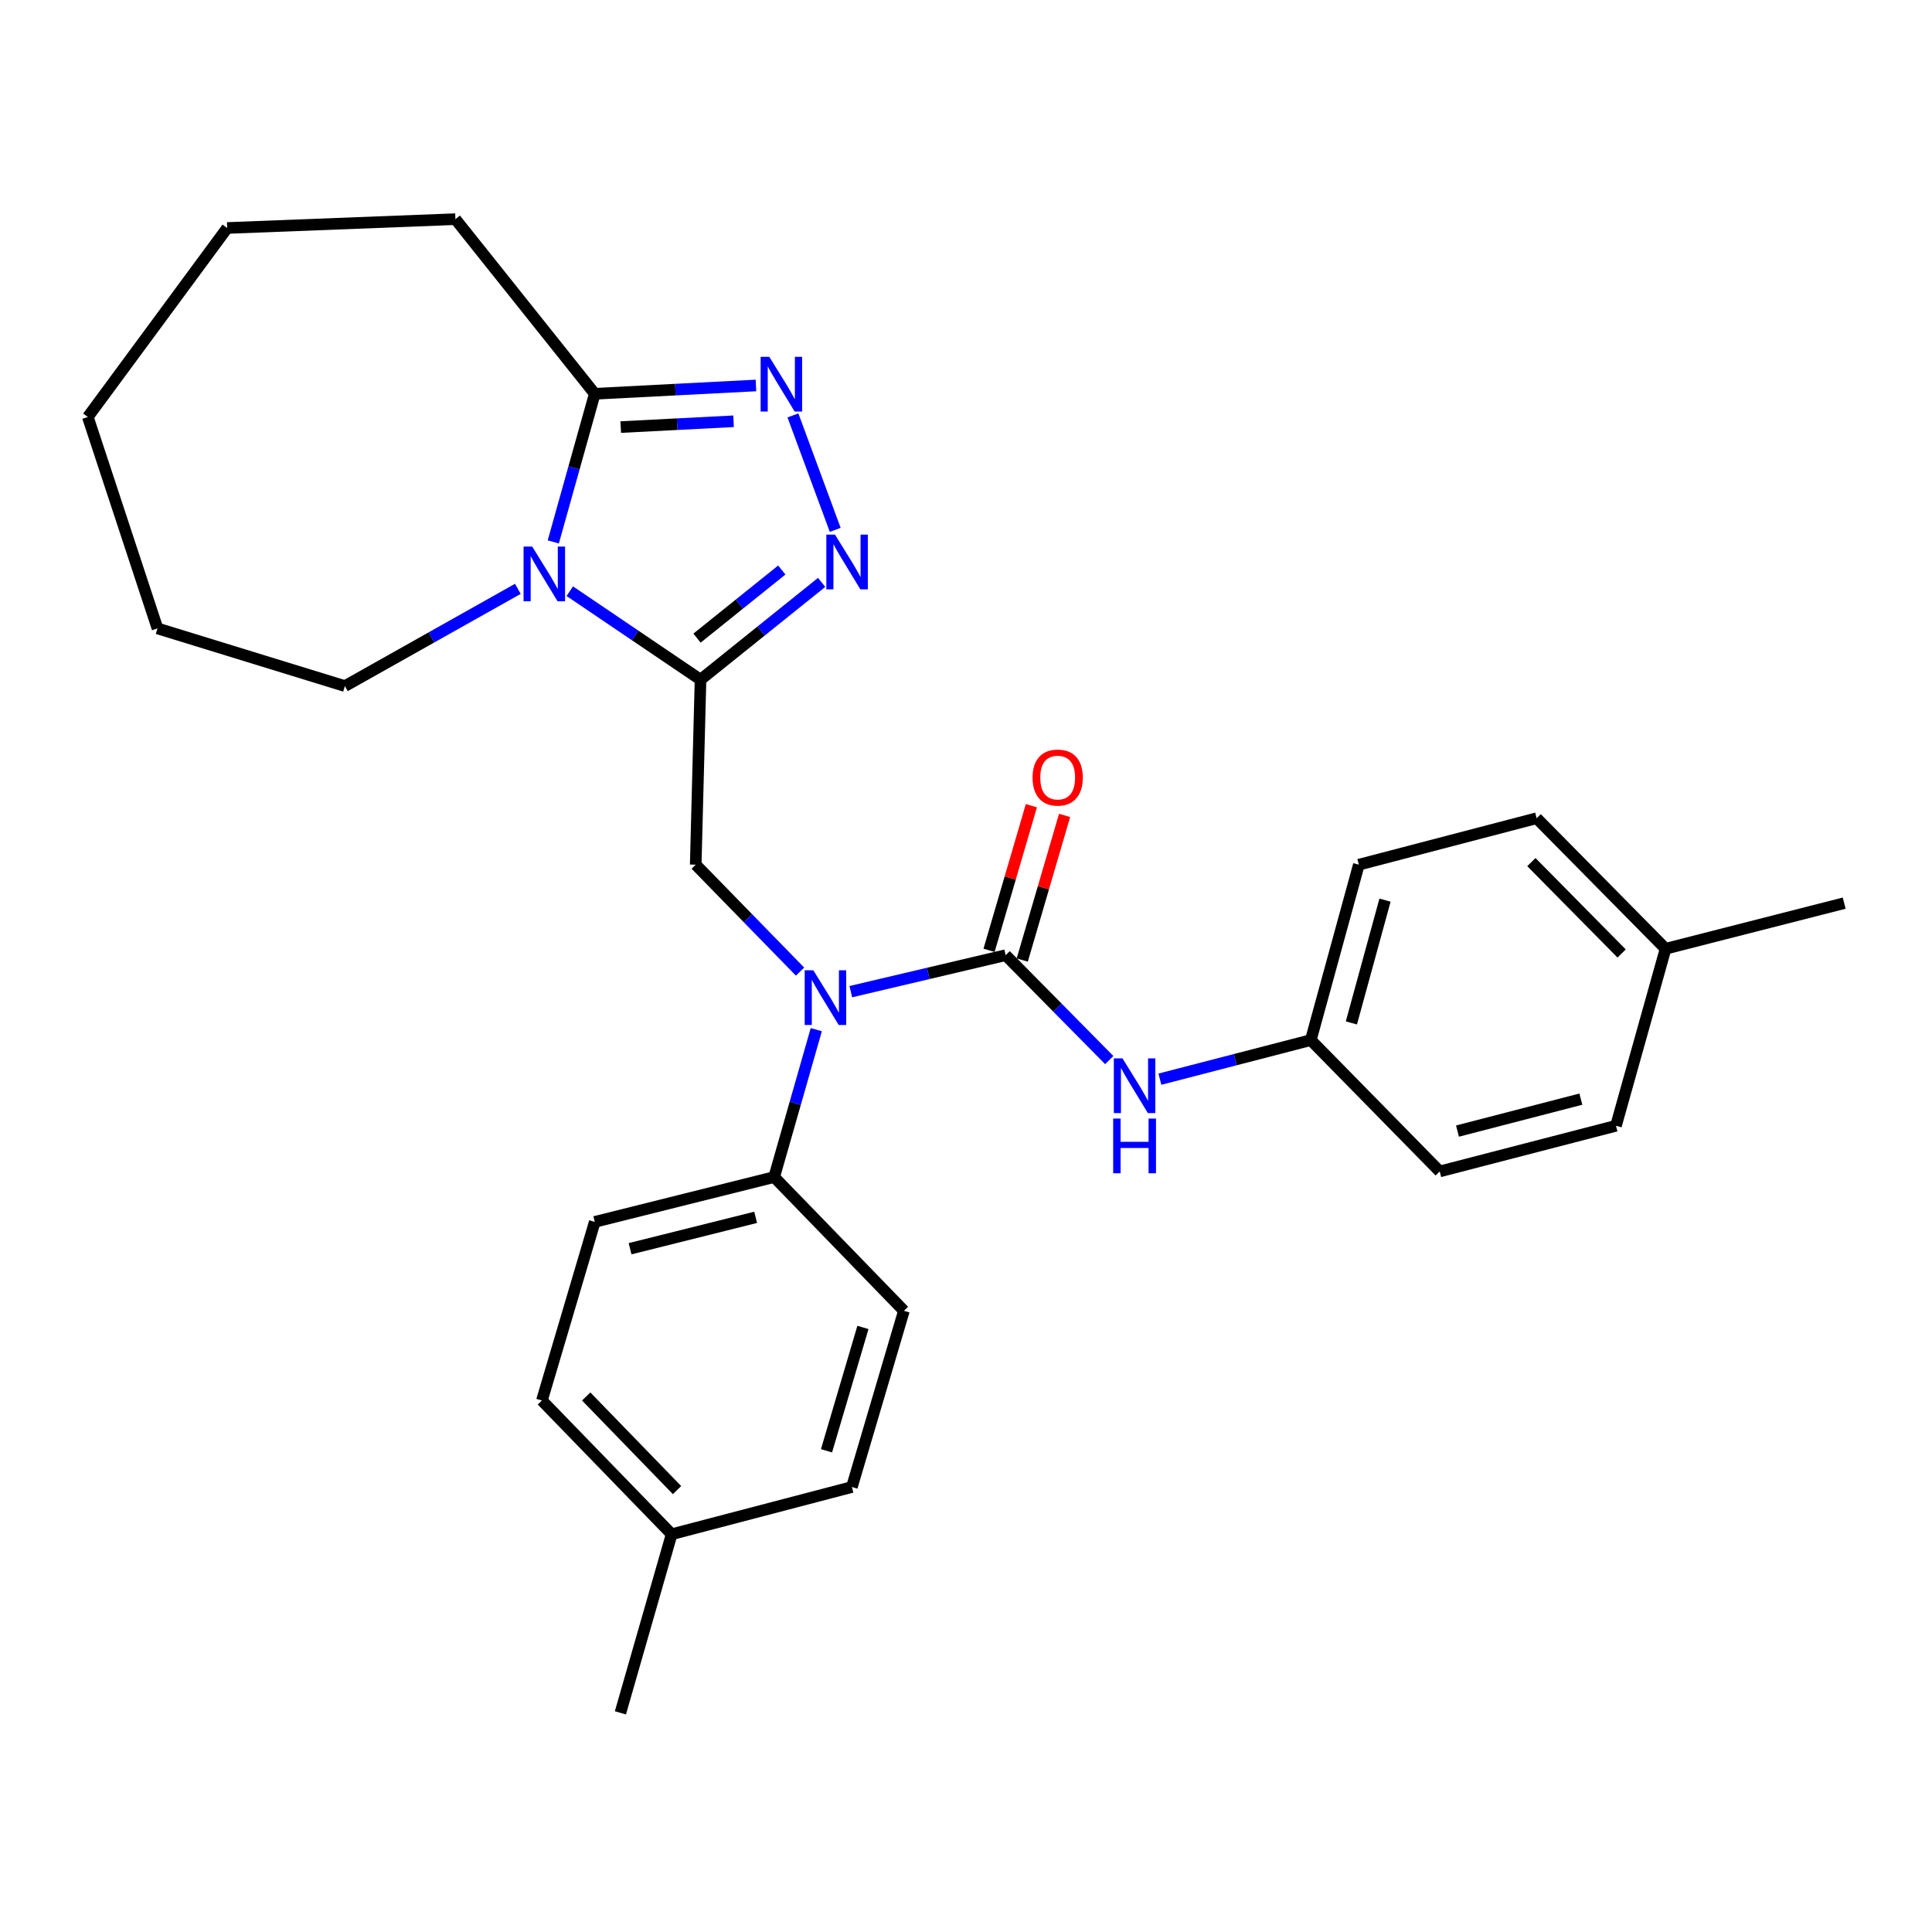 <?xml version='1.0' encoding='iso-8859-1'?>
<svg version='1.1' baseProfile='full'
              xmlns='http://www.w3.org/2000/svg'
                      xmlns:rdkit='http://www.rdkit.org/xml'
                      xmlns:xlink='http://www.w3.org/1999/xlink'
                  xml:space='preserve'
width='1000px' height='1000px' viewBox='0 0 1000 1000'>
<!-- END OF HEADER -->
<rect style='opacity:1.0;fill:#FFFFFF;stroke:none' width='1000' height='1000' x='0' y='0'> </rect>
<path class='bond-0' d='M 362.589,351.804 L 328.753,328.901' style='fill:none;fill-rule:evenodd;stroke:#000000;stroke-width:6px;stroke-linecap:butt;stroke-linejoin:miter;stroke-opacity:1' />
<path class='bond-0' d='M 328.753,328.901 L 294.917,305.999' style='fill:none;fill-rule:evenodd;stroke:#0000FF;stroke-width:6px;stroke-linecap:butt;stroke-linejoin:miter;stroke-opacity:1' />
<path class='bond-1' d='M 362.589,351.804 L 393.932,326.627' style='fill:none;fill-rule:evenodd;stroke:#000000;stroke-width:6px;stroke-linecap:butt;stroke-linejoin:miter;stroke-opacity:1' />
<path class='bond-1' d='M 393.932,326.627 L 425.275,301.45' style='fill:none;fill-rule:evenodd;stroke:#0000FF;stroke-width:6px;stroke-linecap:butt;stroke-linejoin:miter;stroke-opacity:1' />
<path class='bond-1' d='M 360.777,330.29 L 382.717,312.666' style='fill:none;fill-rule:evenodd;stroke:#000000;stroke-width:6px;stroke-linecap:butt;stroke-linejoin:miter;stroke-opacity:1' />
<path class='bond-1' d='M 382.717,312.666 L 404.657,295.042' style='fill:none;fill-rule:evenodd;stroke:#0000FF;stroke-width:6px;stroke-linecap:butt;stroke-linejoin:miter;stroke-opacity:1' />
<path class='bond-6' d='M 362.589,351.804 L 360.102,447.56' style='fill:none;fill-rule:evenodd;stroke:#000000;stroke-width:6px;stroke-linecap:butt;stroke-linejoin:miter;stroke-opacity:1' />
<path class='bond-5' d='M 286.379,280.496 L 297.115,242.157' style='fill:none;fill-rule:evenodd;stroke:#0000FF;stroke-width:6px;stroke-linecap:butt;stroke-linejoin:miter;stroke-opacity:1' />
<path class='bond-5' d='M 297.115,242.157 L 307.851,203.818' style='fill:none;fill-rule:evenodd;stroke:#000000;stroke-width:6px;stroke-linecap:butt;stroke-linejoin:miter;stroke-opacity:1' />
<path class='bond-13' d='M 268.035,304.781 L 223.277,329.949' style='fill:none;fill-rule:evenodd;stroke:#0000FF;stroke-width:6px;stroke-linecap:butt;stroke-linejoin:miter;stroke-opacity:1' />
<path class='bond-13' d='M 223.277,329.949 L 178.518,355.117' style='fill:none;fill-rule:evenodd;stroke:#000000;stroke-width:6px;stroke-linecap:butt;stroke-linejoin:miter;stroke-opacity:1' />
<path class='bond-3' d='M 432.309,274.256 L 410.418,215.013' style='fill:none;fill-rule:evenodd;stroke:#0000FF;stroke-width:6px;stroke-linecap:butt;stroke-linejoin:miter;stroke-opacity:1' />
<path class='bond-2' d='M 520.524,494.399 L 480.453,503.84' style='fill:none;fill-rule:evenodd;stroke:#000000;stroke-width:6px;stroke-linecap:butt;stroke-linejoin:miter;stroke-opacity:1' />
<path class='bond-2' d='M 480.453,503.84 L 440.381,513.281' style='fill:none;fill-rule:evenodd;stroke:#0000FF;stroke-width:6px;stroke-linecap:butt;stroke-linejoin:miter;stroke-opacity:1' />
<path class='bond-7' d='M 520.524,494.399 L 547.335,521.545' style='fill:none;fill-rule:evenodd;stroke:#000000;stroke-width:6px;stroke-linecap:butt;stroke-linejoin:miter;stroke-opacity:1' />
<path class='bond-7' d='M 547.335,521.545 L 574.146,548.692' style='fill:none;fill-rule:evenodd;stroke:#0000FF;stroke-width:6px;stroke-linecap:butt;stroke-linejoin:miter;stroke-opacity:1' />
<path class='bond-9' d='M 529.117,496.914 L 540.072,459.485' style='fill:none;fill-rule:evenodd;stroke:#000000;stroke-width:6px;stroke-linecap:butt;stroke-linejoin:miter;stroke-opacity:1' />
<path class='bond-9' d='M 540.072,459.485 L 551.027,422.055' style='fill:none;fill-rule:evenodd;stroke:#FF0000;stroke-width:6px;stroke-linecap:butt;stroke-linejoin:miter;stroke-opacity:1' />
<path class='bond-9' d='M 511.931,491.884 L 522.886,454.455' style='fill:none;fill-rule:evenodd;stroke:#000000;stroke-width:6px;stroke-linecap:butt;stroke-linejoin:miter;stroke-opacity:1' />
<path class='bond-9' d='M 522.886,454.455 L 533.84,417.025' style='fill:none;fill-rule:evenodd;stroke:#FF0000;stroke-width:6px;stroke-linecap:butt;stroke-linejoin:miter;stroke-opacity:1' />
<path class='bond-28' d='M 391.285,199.521 L 349.568,201.669' style='fill:none;fill-rule:evenodd;stroke:#0000FF;stroke-width:6px;stroke-linecap:butt;stroke-linejoin:miter;stroke-opacity:1' />
<path class='bond-28' d='M 349.568,201.669 L 307.851,203.818' style='fill:none;fill-rule:evenodd;stroke:#000000;stroke-width:6px;stroke-linecap:butt;stroke-linejoin:miter;stroke-opacity:1' />
<path class='bond-28' d='M 379.691,218.049 L 350.489,219.553' style='fill:none;fill-rule:evenodd;stroke:#0000FF;stroke-width:6px;stroke-linecap:butt;stroke-linejoin:miter;stroke-opacity:1' />
<path class='bond-28' d='M 350.489,219.553 L 321.287,221.057' style='fill:none;fill-rule:evenodd;stroke:#000000;stroke-width:6px;stroke-linecap:butt;stroke-linejoin:miter;stroke-opacity:1' />
<path class='bond-4' d='M 414.102,502.905 L 387.102,475.233' style='fill:none;fill-rule:evenodd;stroke:#0000FF;stroke-width:6px;stroke-linecap:butt;stroke-linejoin:miter;stroke-opacity:1' />
<path class='bond-4' d='M 387.102,475.233 L 360.102,447.56' style='fill:none;fill-rule:evenodd;stroke:#000000;stroke-width:6px;stroke-linecap:butt;stroke-linejoin:miter;stroke-opacity:1' />
<path class='bond-8' d='M 422.509,532.95 L 411.611,571.093' style='fill:none;fill-rule:evenodd;stroke:#0000FF;stroke-width:6px;stroke-linecap:butt;stroke-linejoin:miter;stroke-opacity:1' />
<path class='bond-8' d='M 411.611,571.093 L 400.712,609.237' style='fill:none;fill-rule:evenodd;stroke:#000000;stroke-width:6px;stroke-linecap:butt;stroke-linejoin:miter;stroke-opacity:1' />
<path class='bond-22' d='M 307.851,203.818 L 235.723,113.434' style='fill:none;fill-rule:evenodd;stroke:#000000;stroke-width:6px;stroke-linecap:butt;stroke-linejoin:miter;stroke-opacity:1' />
<path class='bond-10' d='M 600.355,558.579 L 639.412,548.466' style='fill:none;fill-rule:evenodd;stroke:#0000FF;stroke-width:6px;stroke-linecap:butt;stroke-linejoin:miter;stroke-opacity:1' />
<path class='bond-10' d='M 639.412,548.466 L 678.469,538.352' style='fill:none;fill-rule:evenodd;stroke:#000000;stroke-width:6px;stroke-linecap:butt;stroke-linejoin:miter;stroke-opacity:1' />
<path class='bond-11' d='M 400.712,609.237 L 307.851,632.447' style='fill:none;fill-rule:evenodd;stroke:#000000;stroke-width:6px;stroke-linecap:butt;stroke-linejoin:miter;stroke-opacity:1' />
<path class='bond-11' d='M 391.125,630.091 L 326.123,646.338' style='fill:none;fill-rule:evenodd;stroke:#000000;stroke-width:6px;stroke-linecap:butt;stroke-linejoin:miter;stroke-opacity:1' />
<path class='bond-12' d='M 400.712,609.237 L 467.866,678.469' style='fill:none;fill-rule:evenodd;stroke:#000000;stroke-width:6px;stroke-linecap:butt;stroke-linejoin:miter;stroke-opacity:1' />
<path class='bond-18' d='M 678.469,538.352 L 745.195,606.332' style='fill:none;fill-rule:evenodd;stroke:#000000;stroke-width:6px;stroke-linecap:butt;stroke-linejoin:miter;stroke-opacity:1' />
<path class='bond-19' d='M 678.469,538.352 L 703.341,447.56' style='fill:none;fill-rule:evenodd;stroke:#000000;stroke-width:6px;stroke-linecap:butt;stroke-linejoin:miter;stroke-opacity:1' />
<path class='bond-19' d='M 699.472,529.465 L 716.882,465.911' style='fill:none;fill-rule:evenodd;stroke:#000000;stroke-width:6px;stroke-linecap:butt;stroke-linejoin:miter;stroke-opacity:1' />
<path class='bond-15' d='M 307.851,632.447 L 280.492,724.9' style='fill:none;fill-rule:evenodd;stroke:#000000;stroke-width:6px;stroke-linecap:butt;stroke-linejoin:miter;stroke-opacity:1' />
<path class='bond-14' d='M 467.866,678.469 L 440.935,769.679' style='fill:none;fill-rule:evenodd;stroke:#000000;stroke-width:6px;stroke-linecap:butt;stroke-linejoin:miter;stroke-opacity:1' />
<path class='bond-14' d='M 446.651,687.08 L 427.8,750.926' style='fill:none;fill-rule:evenodd;stroke:#000000;stroke-width:6px;stroke-linecap:butt;stroke-linejoin:miter;stroke-opacity:1' />
<path class='bond-25' d='M 178.518,355.117 L 81.519,325.271' style='fill:none;fill-rule:evenodd;stroke:#000000;stroke-width:6px;stroke-linecap:butt;stroke-linejoin:miter;stroke-opacity:1' />
<path class='bond-16' d='M 440.935,769.679 L 347.646,794.123' style='fill:none;fill-rule:evenodd;stroke:#000000;stroke-width:6px;stroke-linecap:butt;stroke-linejoin:miter;stroke-opacity:1' />
<path class='bond-30' d='M 280.492,724.9 L 347.646,794.123' style='fill:none;fill-rule:evenodd;stroke:#000000;stroke-width:6px;stroke-linecap:butt;stroke-linejoin:miter;stroke-opacity:1' />
<path class='bond-30' d='M 303.419,722.814 L 350.426,771.27' style='fill:none;fill-rule:evenodd;stroke:#000000;stroke-width:6px;stroke-linecap:butt;stroke-linejoin:miter;stroke-opacity:1' />
<path class='bond-23' d='M 347.646,794.123 L 321.123,886.566' style='fill:none;fill-rule:evenodd;stroke:#000000;stroke-width:6px;stroke-linecap:butt;stroke-linejoin:miter;stroke-opacity:1' />
<path class='bond-17' d='M 862.102,491.076 L 795.366,423.505' style='fill:none;fill-rule:evenodd;stroke:#000000;stroke-width:6px;stroke-linecap:butt;stroke-linejoin:miter;stroke-opacity:1' />
<path class='bond-17' d='M 839.351,493.524 L 792.636,446.224' style='fill:none;fill-rule:evenodd;stroke:#000000;stroke-width:6px;stroke-linecap:butt;stroke-linejoin:miter;stroke-opacity:1' />
<path class='bond-24' d='M 862.102,491.076 L 954.545,467.468' style='fill:none;fill-rule:evenodd;stroke:#000000;stroke-width:6px;stroke-linecap:butt;stroke-linejoin:miter;stroke-opacity:1' />
<path class='bond-31' d='M 862.102,491.076 L 836.425,582.703' style='fill:none;fill-rule:evenodd;stroke:#000000;stroke-width:6px;stroke-linecap:butt;stroke-linejoin:miter;stroke-opacity:1' />
<path class='bond-21' d='M 745.195,606.332 L 836.425,582.703' style='fill:none;fill-rule:evenodd;stroke:#000000;stroke-width:6px;stroke-linecap:butt;stroke-linejoin:miter;stroke-opacity:1' />
<path class='bond-21' d='M 754.39,585.452 L 818.25,568.912' style='fill:none;fill-rule:evenodd;stroke:#000000;stroke-width:6px;stroke-linecap:butt;stroke-linejoin:miter;stroke-opacity:1' />
<path class='bond-20' d='M 703.341,447.56 L 795.366,423.505' style='fill:none;fill-rule:evenodd;stroke:#000000;stroke-width:6px;stroke-linecap:butt;stroke-linejoin:miter;stroke-opacity:1' />
<path class='bond-26' d='M 235.723,113.434 L 117.592,118.01' style='fill:none;fill-rule:evenodd;stroke:#000000;stroke-width:6px;stroke-linecap:butt;stroke-linejoin:miter;stroke-opacity:1' />
<path class='bond-27' d='M 81.519,325.271 L 45.455,215.836' style='fill:none;fill-rule:evenodd;stroke:#000000;stroke-width:6px;stroke-linecap:butt;stroke-linejoin:miter;stroke-opacity:1' />
<path class='bond-29' d='M 117.592,118.01 L 45.455,215.836' style='fill:none;fill-rule:evenodd;stroke:#000000;stroke-width:6px;stroke-linecap:butt;stroke-linejoin:miter;stroke-opacity:1' />
<path  class='atom-1' d='M 275.476 282.917
L 284.756 297.917
Q 285.676 299.397, 287.156 302.077
Q 288.636 304.757, 288.716 304.917
L 288.716 282.917
L 292.476 282.917
L 292.476 311.237
L 288.596 311.237
L 278.636 294.837
Q 277.476 292.917, 276.236 290.717
Q 275.036 288.517, 274.676 287.837
L 274.676 311.237
L 270.996 311.237
L 270.996 282.917
L 275.476 282.917
' fill='#0000FF'/>
<path  class='atom-2' d='M 432.187 276.709
L 441.467 291.709
Q 442.387 293.189, 443.867 295.869
Q 445.347 298.549, 445.427 298.709
L 445.427 276.709
L 449.187 276.709
L 449.187 305.029
L 445.307 305.029
L 435.347 288.629
Q 434.187 286.709, 432.947 284.509
Q 431.747 282.309, 431.387 281.629
L 431.387 305.029
L 427.707 305.029
L 427.707 276.709
L 432.187 276.709
' fill='#0000FF'/>
<path  class='atom-4' d='M 398.183 184.683
L 407.463 199.683
Q 408.383 201.163, 409.863 203.843
Q 411.343 206.523, 411.423 206.683
L 411.423 184.683
L 415.183 184.683
L 415.183 213.003
L 411.303 213.003
L 401.343 196.603
Q 400.183 194.683, 398.943 192.483
Q 397.743 190.283, 397.383 189.603
L 397.383 213.003
L 393.703 213.003
L 393.703 184.683
L 398.183 184.683
' fill='#0000FF'/>
<path  class='atom-5' d='M 420.985 502.216
L 430.265 517.216
Q 431.185 518.696, 432.665 521.376
Q 434.145 524.056, 434.225 524.216
L 434.225 502.216
L 437.985 502.216
L 437.985 530.536
L 434.105 530.536
L 424.145 514.136
Q 422.985 512.216, 421.745 510.016
Q 420.545 507.816, 420.185 507.136
L 420.185 530.536
L 416.505 530.536
L 416.505 502.216
L 420.985 502.216
' fill='#0000FF'/>
<path  class='atom-8' d='M 581 547.81
L 590.28 562.81
Q 591.2 564.29, 592.68 566.97
Q 594.16 569.65, 594.24 569.81
L 594.24 547.81
L 598 547.81
L 598 576.13
L 594.12 576.13
L 584.16 559.73
Q 583 557.81, 581.76 555.61
Q 580.56 553.41, 580.2 552.73
L 580.2 576.13
L 576.52 576.13
L 576.52 547.81
L 581 547.81
' fill='#0000FF'/>
<path  class='atom-8' d='M 576.18 578.962
L 580.02 578.962
L 580.02 591.002
L 594.5 591.002
L 594.5 578.962
L 598.34 578.962
L 598.34 607.282
L 594.5 607.282
L 594.5 594.202
L 580.02 594.202
L 580.02 607.282
L 576.18 607.282
L 576.18 578.962
' fill='#0000FF'/>
<path  class='atom-10' d='M 534.455 402.464
Q 534.455 395.664, 537.815 391.864
Q 541.175 388.064, 547.455 388.064
Q 553.735 388.064, 557.095 391.864
Q 560.455 395.664, 560.455 402.464
Q 560.455 409.344, 557.055 413.264
Q 553.655 417.144, 547.455 417.144
Q 541.215 417.144, 537.815 413.264
Q 534.455 409.384, 534.455 402.464
M 547.455 413.944
Q 551.775 413.944, 554.095 411.064
Q 556.455 408.144, 556.455 402.464
Q 556.455 396.904, 554.095 394.104
Q 551.775 391.264, 547.455 391.264
Q 543.135 391.264, 540.775 394.064
Q 538.455 396.864, 538.455 402.464
Q 538.455 408.184, 540.775 411.064
Q 543.135 413.944, 547.455 413.944
' fill='#FF0000'/>
</svg>
